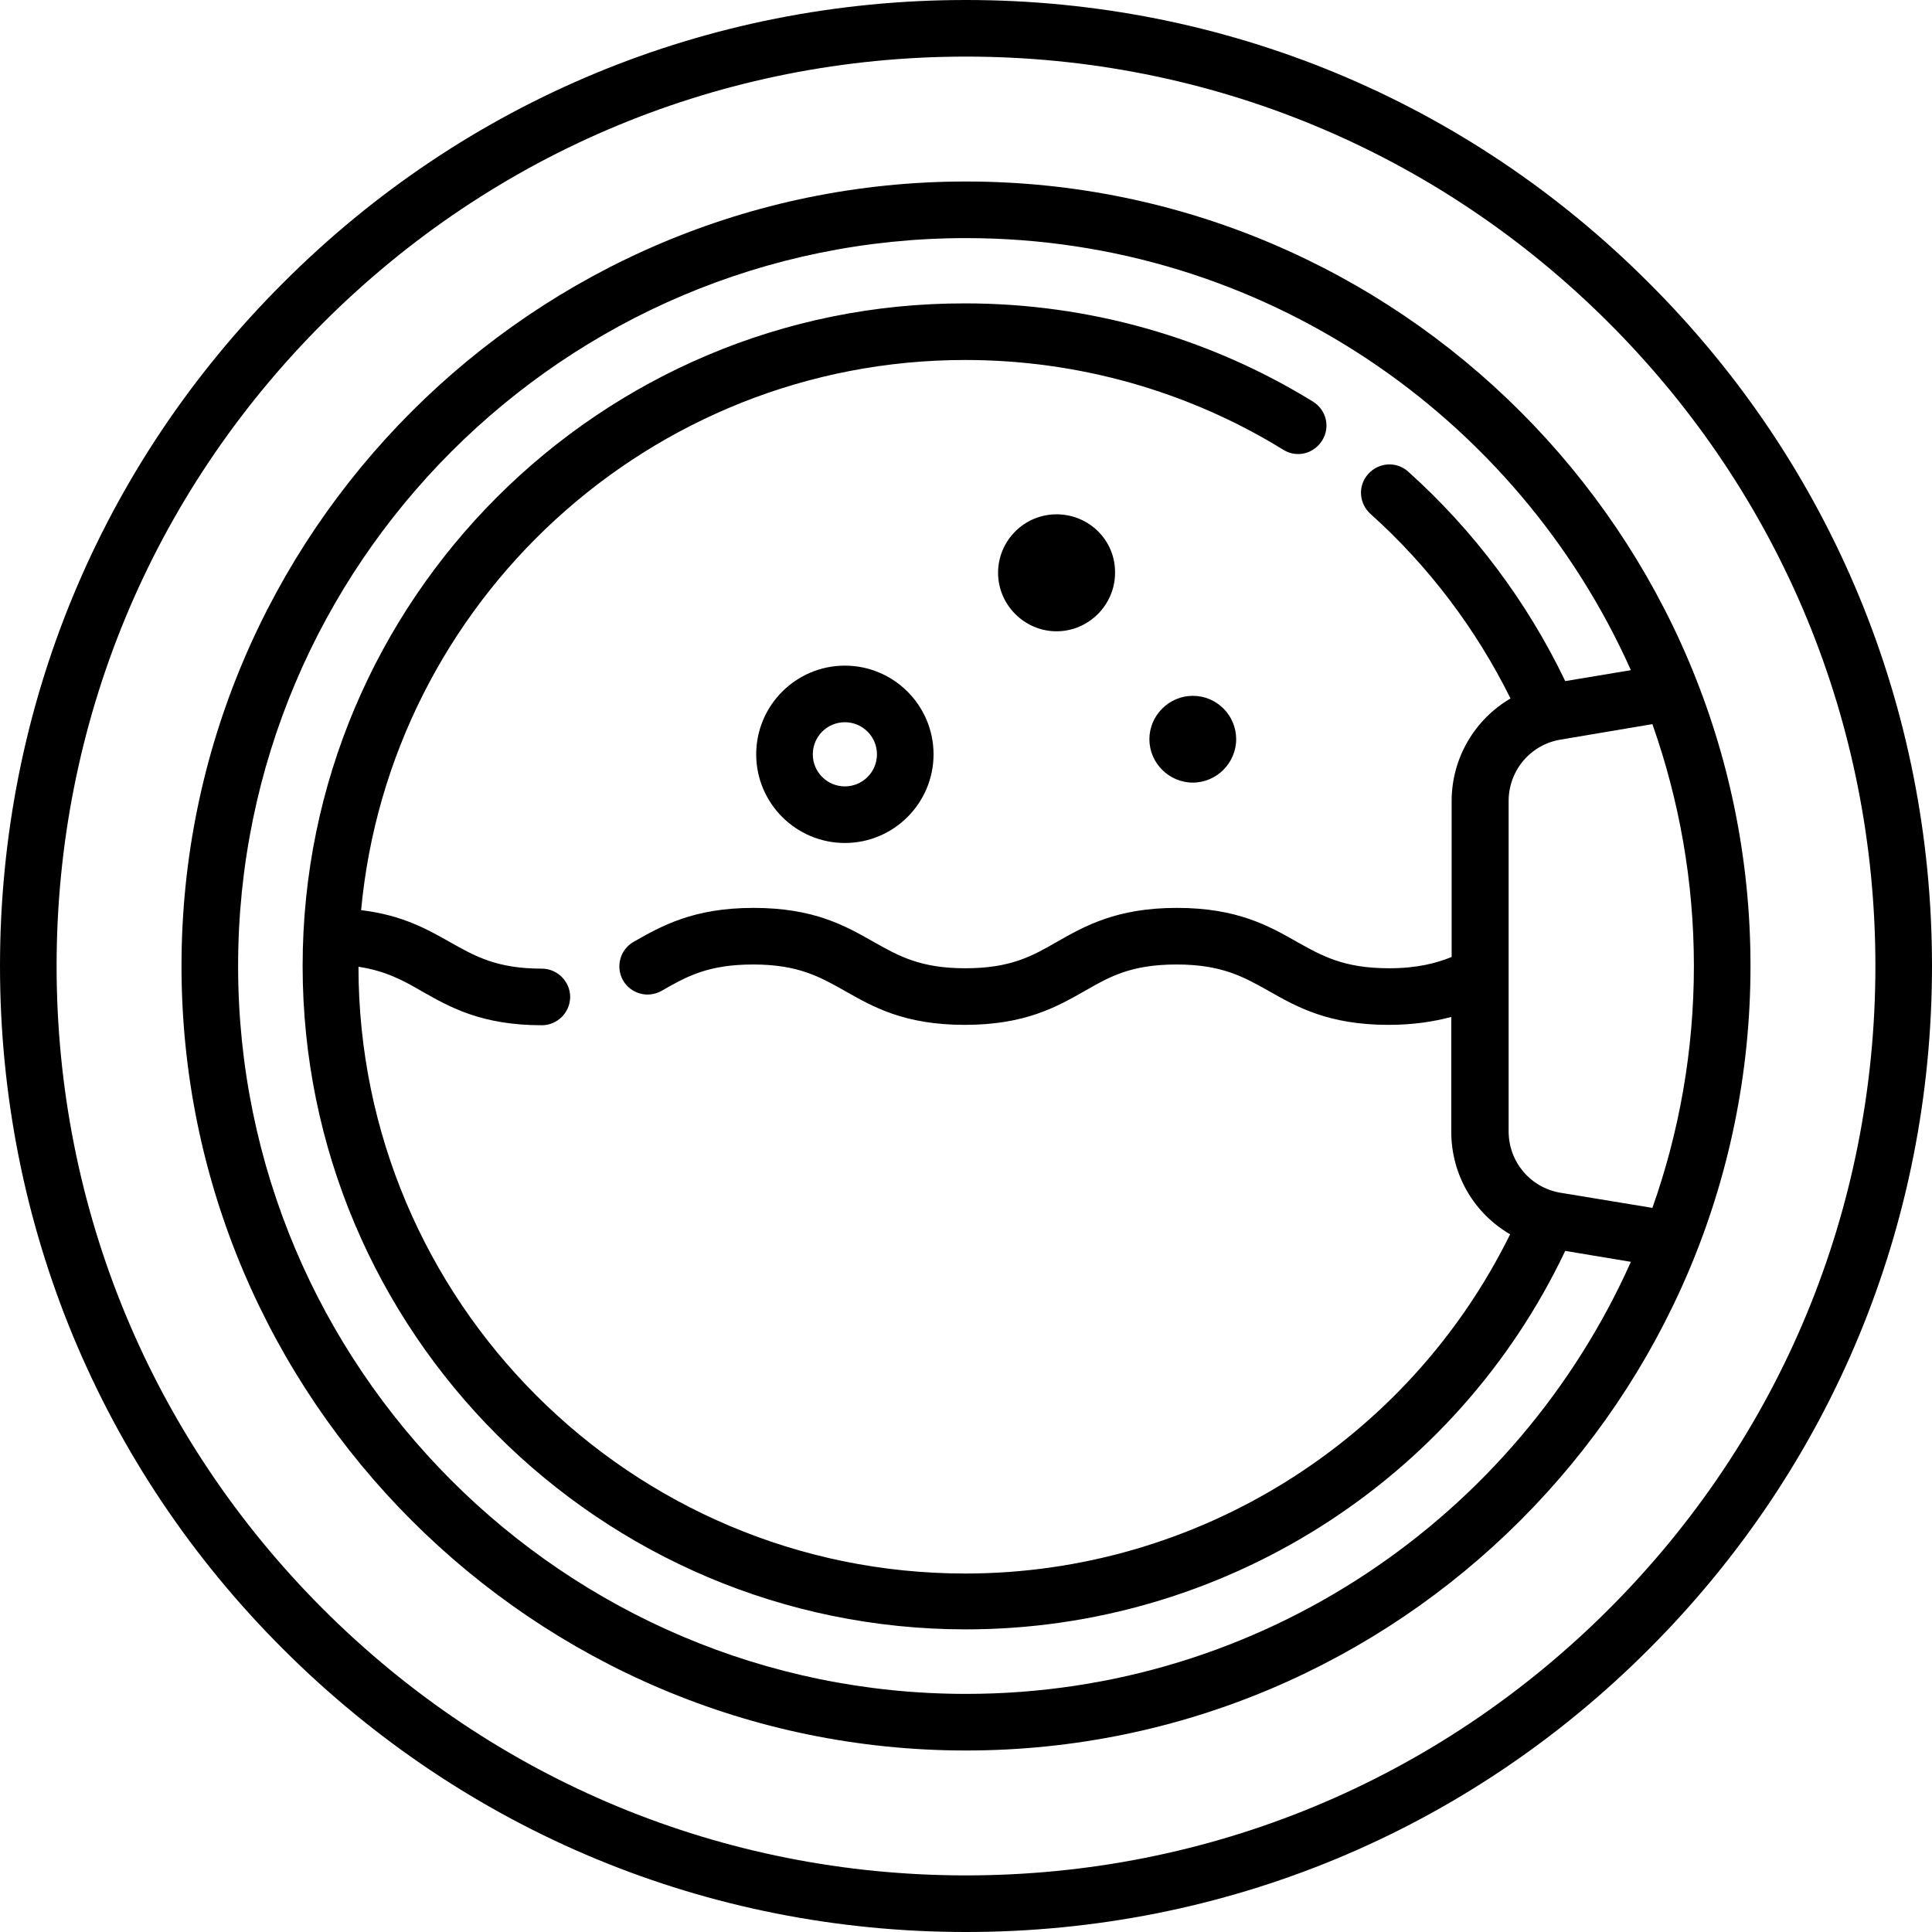 <?xml version="1.0" encoding="utf-8"?>
<!-- Generator: Adobe Illustrator 22.0.1, SVG Export Plug-In . SVG Version: 6.00 Build 0)  -->
<svg version="1.1" id="Capa_1" xmlns="http://www.w3.org/2000/svg" xmlns:xlink="http://www.w3.org/1999/xlink" x="0px" y="0px"
	 viewBox="0 0 512 512" style="enable-background:new 0 0 512 512;" xml:space="preserve">
<g>
	<g>
		<path d="M437,75C388.7,26.6,324.4,0,256,0S123.3,26.6,75,75C26.6,123.3,0,187.6,0,256s26.6,132.7,75,181
			c48.4,48.4,112.6,75,181,75s132.7-26.6,181-75c48.4-48.4,75-112.6,75-181S485.4,123.3,437,75z M426.4,426.4
			C380.9,471.9,320.4,497,256,497s-124.9-25.1-170.4-70.6S15,320.4,15,256S40.1,131.1,85.6,85.6S191.6,15,256,15
			s124.9,25.1,170.4,70.6S497,191.6,497,256S471.9,380.9,426.4,426.4z"/>
	</g>
</g>
<g>
	<g>
		<path d="M256,48.1C141.4,48.1,48.1,141.4,48.1,256S141.4,463.9,256,463.9S463.9,370.6,463.9,256S370.6,48.1,256,48.1z M256,448.9
			c-106.4,0-192.9-86.5-192.9-192.9S149.6,63.1,256,63.1c78.5,0,146.1,47.1,176.2,114.5l-17.4,2.9c-10-20.9-24.3-40-41.6-55.5
			c-3.1-2.8-7.8-2.5-10.6,0.6c-2.8,3.1-2.5,7.8,0.6,10.6c15.3,13.7,28,30.5,37.1,48.9c-9.4,5.5-15.6,15.7-15.6,27.2v41.3
			c-3.9,1.6-9,3-16.6,3c-12,0-17.8-3.3-24.4-7c-7.4-4.2-15.8-9-31.8-9c-16,0-24.4,4.8-31.8,9c-6.6,3.8-12.3,7-24.3,7
			c-12,0-17.7-3.3-24.3-7c-7.4-4.2-15.7-9-31.8-9c-16,0-24.4,4.8-31.8,9c-3.6,2.1-4.8,6.6-2.8,10.2c2.1,3.6,6.6,4.8,10.2,2.8
			c6.6-3.8,12.3-7,24.3-7c12,0,17.7,3.3,24.3,7c7.4,4.2,15.7,9,31.8,9c16,0,24.4-4.8,31.8-9c6.6-3.8,12.3-7,24.3-7
			c12,0,17.8,3.3,24.4,7c7.4,4.2,15.8,9,31.8,9c6.7,0,12.1-0.9,16.6-2.1v30.4c0,11.5,6.1,21.7,15.6,27.2
			c-27,54.8-83,89.9-144.4,89.9c-88.7,0-160.8-72.2-160.8-160.8c0,0,0,0,0,0c7.2,1.1,11.8,3.6,16.8,6.5c7.4,4.2,15.8,9,31.8,9
			c4.1,0,7.5-3.4,7.5-7.5s-3.4-7.5-7.5-7.5c-12,0-17.7-3.3-24.3-7c-6-3.4-12.7-7.2-23.6-8.5c7.6-81.7,76.5-145.8,160.1-145.8
			c29.8,0,59,8.2,84.3,23.8c3.5,2.2,8.1,1.1,10.3-2.5c2.2-3.5,1.1-8.1-2.5-10.3c-27.6-17-59.5-26-92.1-26
			C159,80.2,80.2,159,80.2,256S159,431.8,256,431.8c67.9,0,129.8-39.2,158.8-100.3l17.4,2.9C402.1,401.8,334.5,448.9,256,448.9z
			 M413.6,316.1c-8-1.3-13.8-8.2-13.8-16.3v-87.5c0-8.1,5.8-15,13.8-16.3l24.3-4.1c7.1,20.1,11,41.7,11,64.1s-3.9,44.1-11,64.1
			L413.6,316.1z"/>
	</g>
</g>
<g>
	<g>
		<path d="M223.9,176.4c-13,0-23.5,10.6-23.5,23.5c0,13,10.6,23.5,23.5,23.5c13,0,23.5-10.6,23.5-23.5S236.9,176.4,223.9,176.4z
			 M223.9,208.4c-4.7,0-8.5-3.8-8.5-8.5s3.8-8.5,8.5-8.5s8.5,3.8,8.5,8.5S228.6,208.4,223.9,208.4z"/>
	</g>
</g>
<g>
	<g>
		<path d="M280,136.3c-8.6,0-15.5,7-15.5,15.5s7,15.5,15.5,15.5s15.5-7,15.5-15.5C295.6,143.2,288.6,136.3,280,136.3z"/>
	</g>
</g>
<g>
	<g>
		<path d="M316.1,184.4c-6.3,0-11.5,5.2-11.5,11.5c0,6.3,5.2,11.5,11.5,11.5s11.5-5.2,11.5-11.5S322.5,184.4,316.1,184.4z"/>
	</g>
</g>
</svg>
